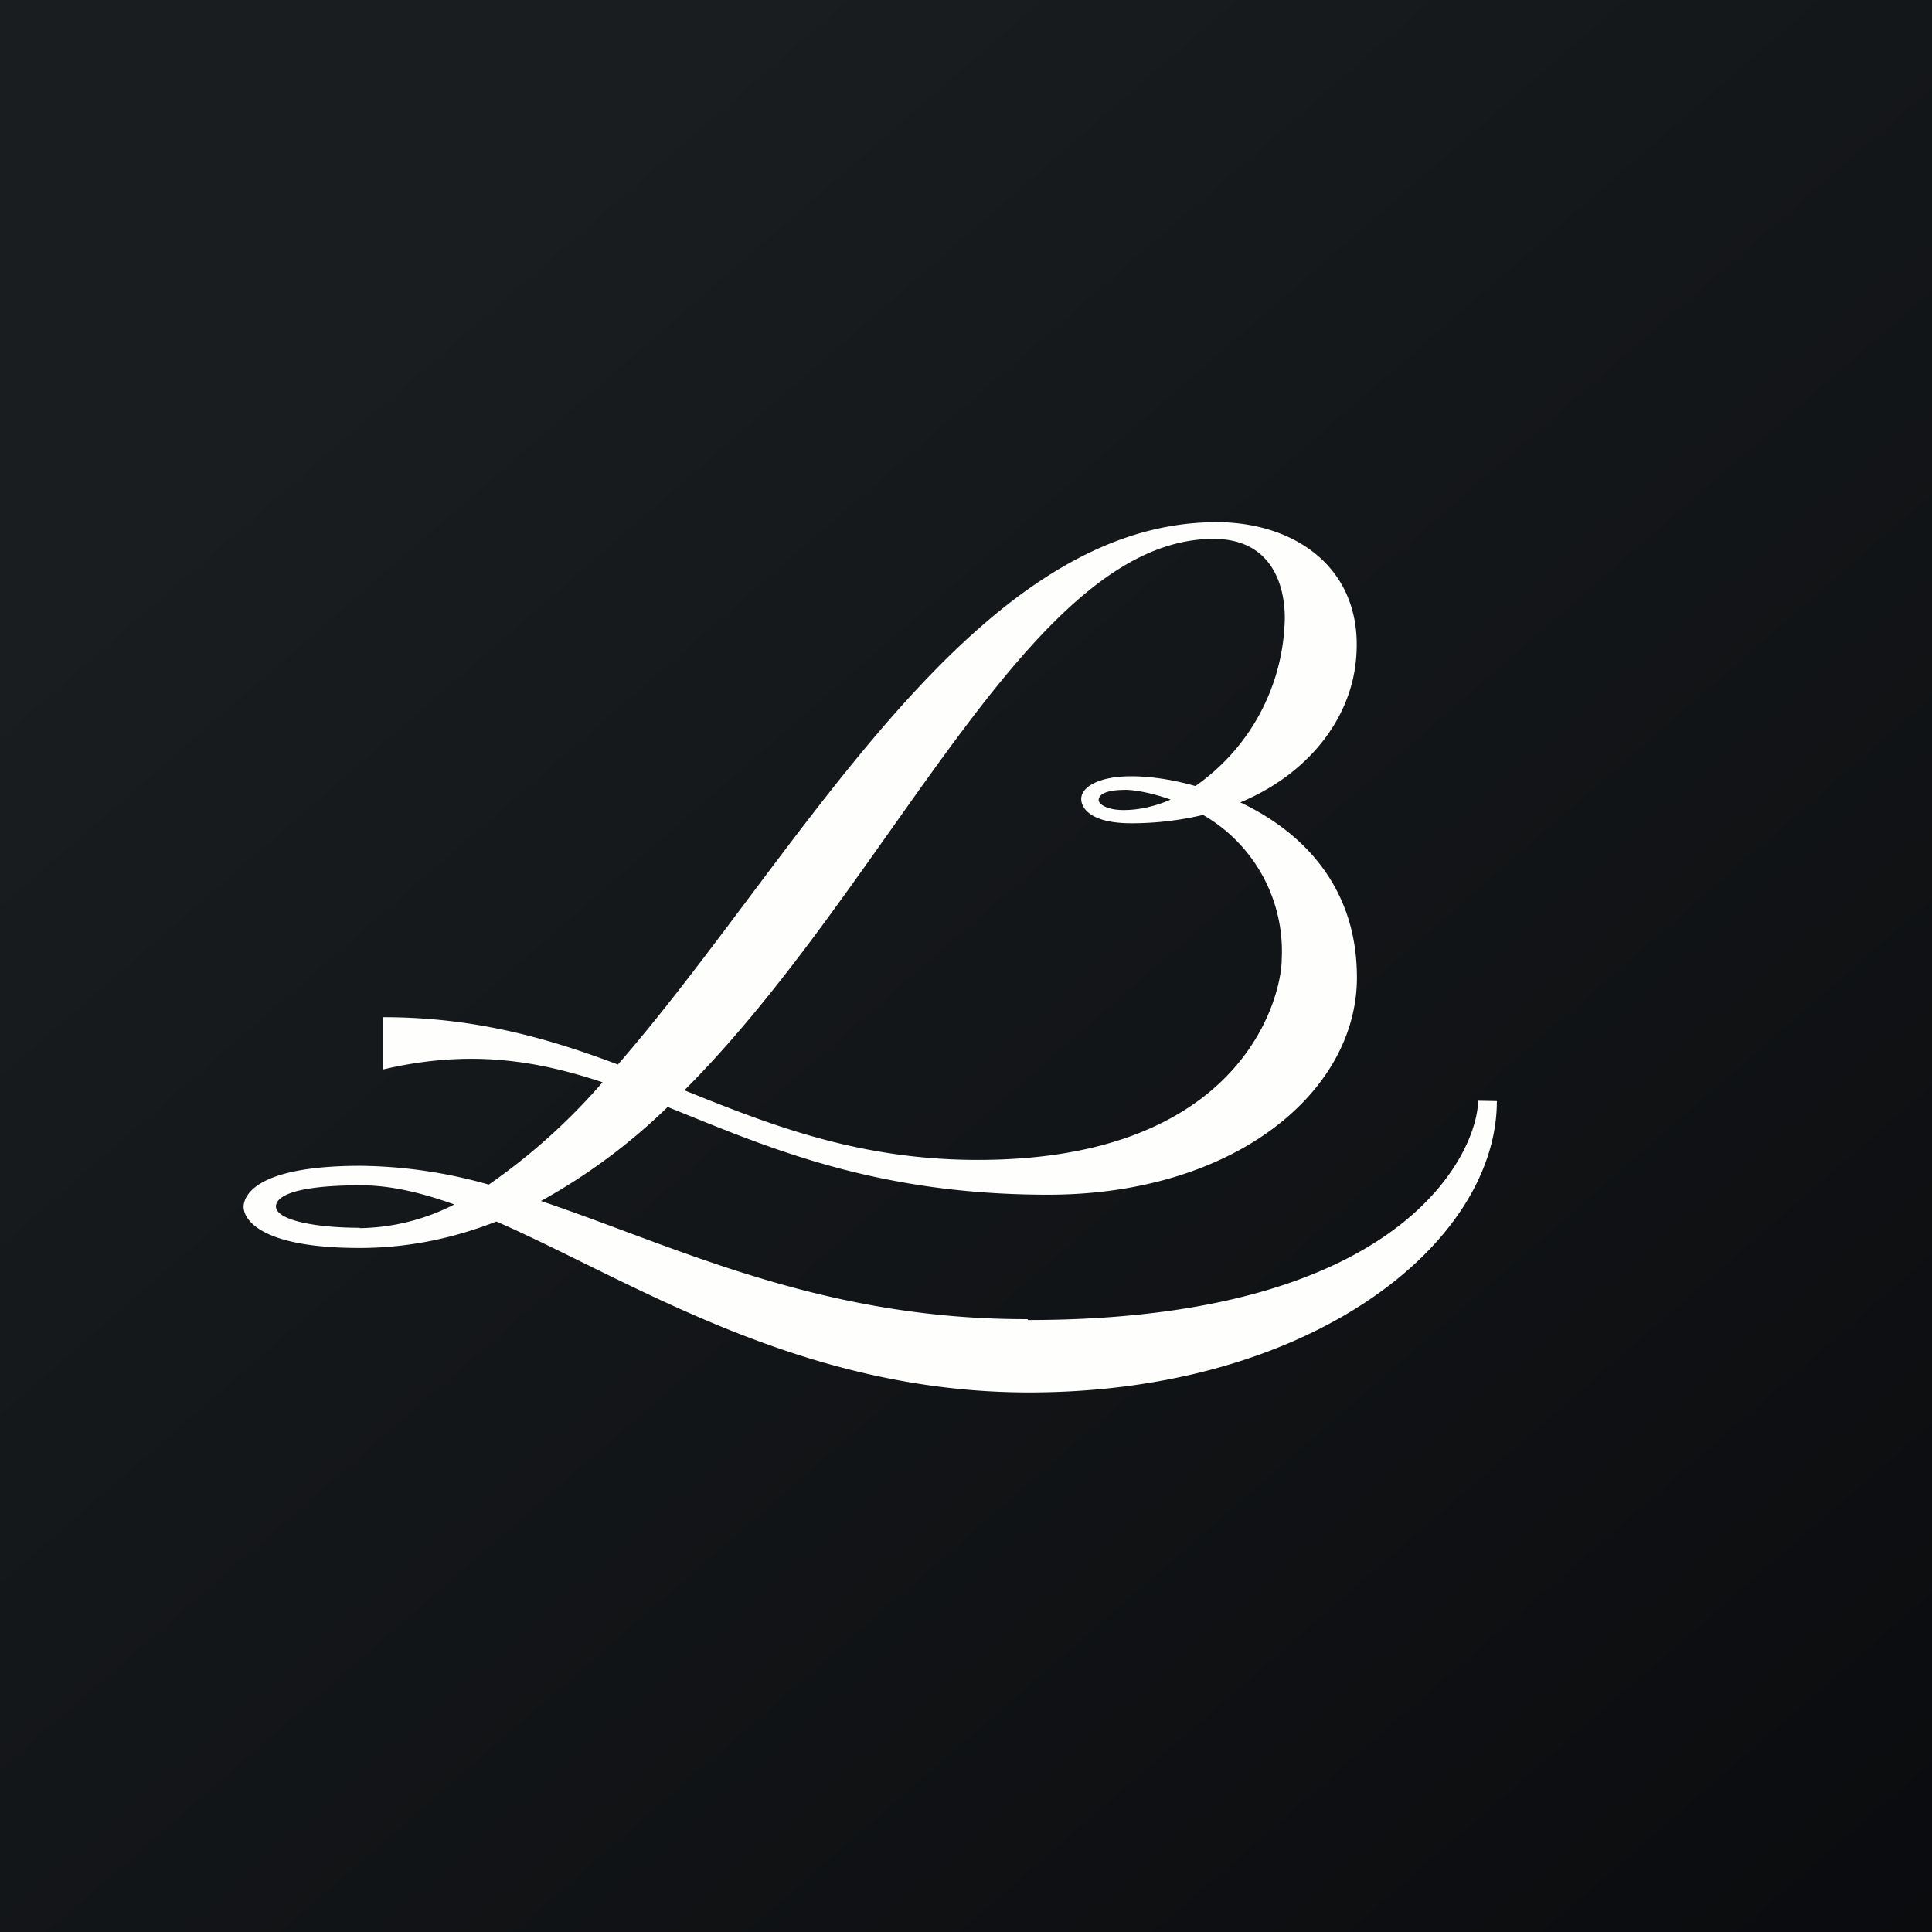 <?xml version="1.0" encoding="UTF-8"?>
<!-- generated by Finnhub -->
<svg viewBox="0 0 55.5 55.5" xmlns="http://www.w3.org/2000/svg">
<rect x="0" y="0" width="55.5" height="55.5" fill="#808080" stroke="none"/>
<path d="M 0,0 H 55.5 V 55.5 H 0 Z" fill="url(#a)"/>
<path d="M 29.52,37.895 C 23.58,37.91 19.43,35.81 15.54,34.5 A 17,17 0 0,0 19.18,31.8 C 21.97,32.92 25.08,34.32 30.11,34.32 C 35.43,34.32 38.98,31.39 38.98,28.08 C 38.98,25.42 37.36,23.87 35.63,23.05 C 37.57,22.24 38.78,20.68 38.95,18.99 C 39.22,16.35 37.22,15 34.95,15 C 27.91,15 22.95,24.6 17.75,30.58 C 15.76,29.83 13.65,29.22 11.01,29.22 V 30.72 C 13.49,30.14 15.41,30.46 17.31,31.09 A 17.59,17.59 0 0,1 14.04,34.03 A 13.89,13.89 0 0,0 10.36,33.49 C 7.62,33.49 7.05,34.2 7,34.62 C 6.96,34.98 7.4,35.85 10.33,35.85 C 11.73,35.85 13.03,35.57 14.26,35.09 C 18.14,36.79 22.98,40 29.56,40 C 37.66,40 43,35.72 43,31.63 L 42.46,31.62 C 42.46,32.96 40.5,37.92 29.53,37.92 M 34.86,15.48 C 36.74,15.48 36.96,17.16 36.9,17.98 A 6,6 0 0,1 34.34,22.58 C 33.64,22.38 33,22.3 32.5,22.3 C 31.54,22.3 31.06,22.62 31.06,22.95 C 31.06,23.22 31.34,23.65 32.5,23.65 C 33.24,23.65 33.93,23.56 34.56,23.41 A 4.52,4.52 0 0,1 36.82,27.55 C 36.82,28.63 35.7,33.32 28.09,33.32 C 24.69,33.32 22.16,32.33 19.66,31.32 C 25.65,25.32 29.58,15.48 34.86,15.48 Z M 33.63,22.97 C 33.17,23.17 32.71,23.27 32.28,23.27 C 31.76,23.27 31.56,23.08 31.56,22.99 C 31.56,22.89 31.63,22.69 32.34,22.69 C 32.56,22.69 33.04,22.76 33.63,22.97 M 10.33,35.27 C 9.03,35.27 7.86,35.04 7.93,34.62 C 7.99,34.28 8.75,34.05 10.37,34.05 C 11.22,34.05 12.1,34.26 13.05,34.6 A 6.1,6.1 0 0,1 10.34,35.28 Z" fill="rgb(254, 254, 253)"/>
<defs>
<linearGradient id="a" x1="10.42" x2="68.15" y1="9.71" y2="76.02" gradientUnits="userSpaceOnUse">
<stop stop-color="rgb(25, 29, 31)" offset="0"/>
<stop stop-color="rgb(5, 5, 8)" offset="1"/>
</linearGradient>
</defs>
</svg>
